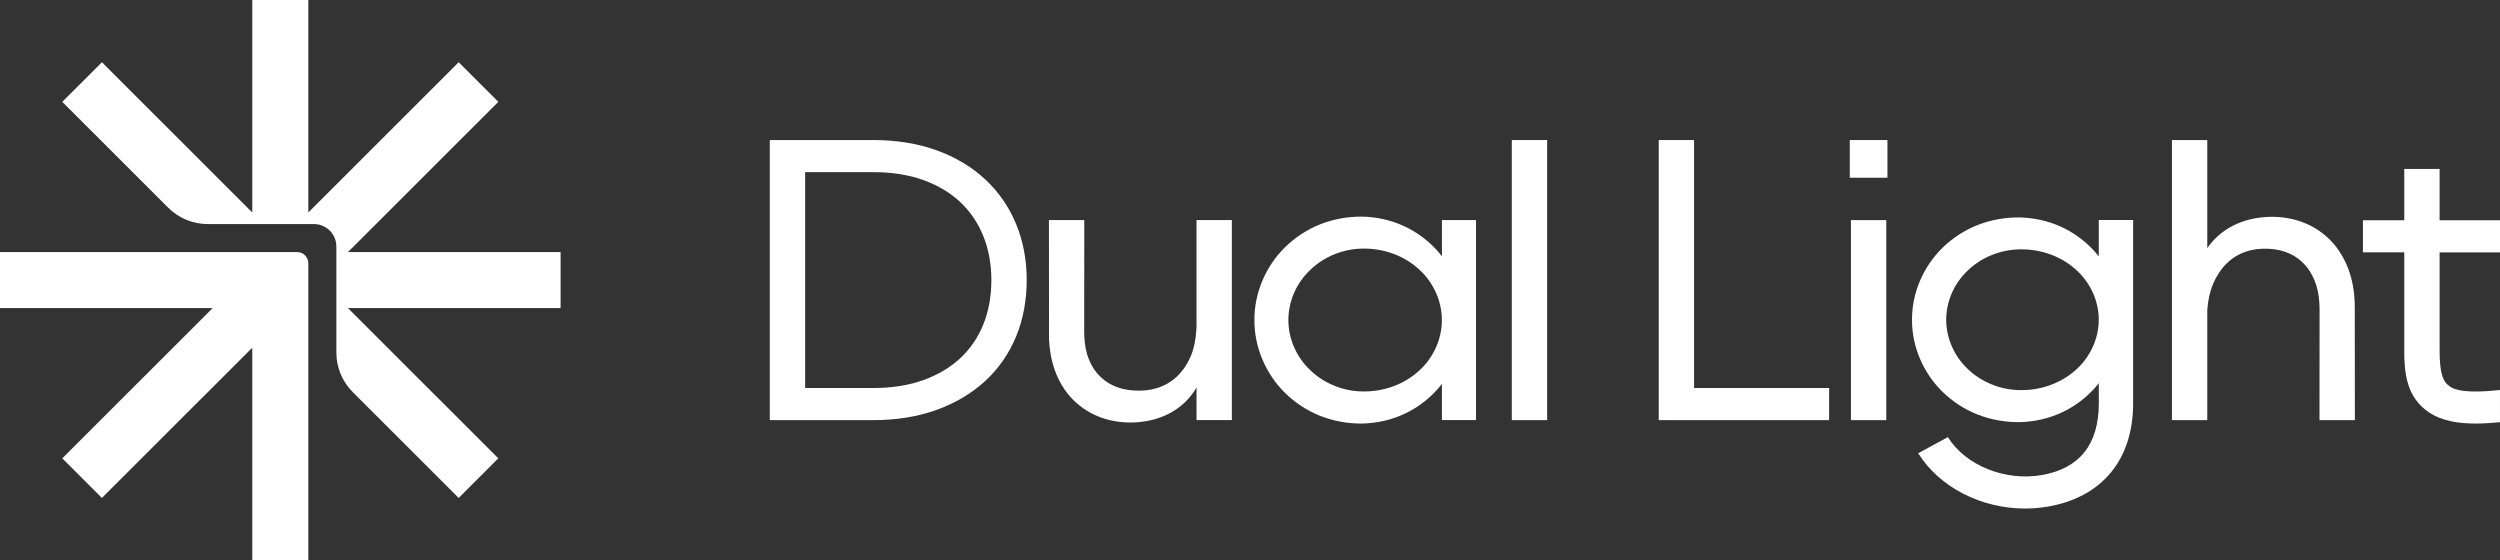 <svg width="540" height="121" viewBox="0 0 540 121" fill="none" xmlns="http://www.w3.org/2000/svg">
<rect x="0" y="0" width="540" height="121" fill="#333333" stroke="none"/>
<g clip-path="url(#clip0_2983_179)">
<path d="M460.754 47.517V87.133C460.754 99.309 454.016 107.44 442.269 109.437C440.657 109.711 439.034 109.846 437.422 109.846C428.006 109.846 418.955 105.304 414.336 97.902L420.739 94.417C424.546 100.516 433.043 103.968 440.941 102.628C449.17 101.229 453.343 96.012 453.343 87.129V82.752C452.981 83.211 452.611 83.665 452.211 84.099C450.265 86.191 447.851 87.969 445.102 89.21C442.352 90.451 439.282 91.118 436.206 91.184C433.125 91.212 430.017 90.653 427.158 89.538C424.3 88.41 421.728 86.71 419.597 84.639C415.339 80.478 412.961 74.757 412.996 69.069C412.963 63.377 415.347 57.66 419.601 53.501C421.734 51.43 424.303 49.732 427.158 48.606C430.017 47.491 433.125 46.935 436.203 46.964C439.28 47.033 442.345 47.696 445.091 48.937C447.841 50.175 450.254 51.954 452.199 54.045C452.604 54.482 452.977 54.939 453.337 55.398V47.516H460.753L460.754 47.517ZM453.328 69.069C453.345 64.783 451.291 60.6 447.964 57.869C444.67 55.088 440.37 53.76 436.206 53.863C432.019 53.934 427.972 55.608 425.051 58.413C422.087 61.195 420.386 65.095 420.376 69.069C420.39 73.041 422.093 76.939 425.057 79.717C426.507 81.124 428.26 82.241 430.16 83.01C432.054 83.802 434.112 84.224 436.204 84.26C440.362 84.362 444.658 83.041 447.956 80.261C451.278 77.534 453.341 73.35 453.326 69.068L453.328 69.069Z" fill="white"/>
<path d="M221.769 60.5C221.769 64.888 221.005 68.971 219.496 72.636C217.959 76.378 215.697 79.632 212.782 82.314C209.873 84.989 206.324 87.093 202.232 88.561C198.19 90.011 193.618 90.748 188.644 90.748H166.277V30.251H188.644C193.611 30.251 198.185 30.989 202.229 32.437C206.332 33.908 209.885 36.027 212.797 38.736C215.709 41.44 217.963 44.704 219.497 48.436C221.006 52.102 221.77 56.161 221.77 60.5H221.769ZM214.135 60.496C214.135 56.99 213.531 53.747 212.343 50.861C211.186 48.042 209.5 45.589 207.338 43.579C205.18 41.577 202.518 39.997 199.425 38.883C196.276 37.754 192.648 37.183 188.644 37.183H173.912V83.811H188.644C192.655 83.811 196.281 83.235 199.425 82.107C202.525 80.997 205.191 79.426 207.351 77.436C209.508 75.454 211.186 73.022 212.343 70.206C213.531 67.321 214.135 64.052 214.135 60.495V60.496Z" fill="white"/>
<path d="M266.081 47.528V90.732H258.447V83.653C258.386 83.767 258.333 83.885 258.264 83.997C257.041 86.048 255.121 87.942 252.751 89.211C251.572 89.841 250.283 90.351 248.96 90.679C247.632 91.004 246.283 91.185 244.955 91.25C242.299 91.351 239.412 90.925 236.836 89.789C234.249 88.679 232.003 86.867 230.427 84.788C227.276 80.609 226.451 75.598 226.589 71.358L226.57 47.533H234.205L234.188 71.358L234.195 72.096L234.217 72.742C234.236 73.173 234.272 73.596 234.319 74.015C234.412 74.855 234.569 75.665 234.789 76.442C235.236 77.974 235.988 79.444 236.936 80.574C238.842 82.872 241.549 84.153 244.949 84.351C248.332 84.568 251.571 83.78 254.171 81.372C255.433 80.182 256.501 78.611 257.218 76.907C257.938 75.179 258.271 73.324 258.398 71.357C258.414 71.09 258.43 70.826 258.448 70.561V47.528H266.082H266.081Z" fill="white"/>
<path d="M318.82 47.528V90.736H311.452V82.911C311.075 83.393 310.691 83.869 310.272 84.327C308.32 86.443 305.901 88.242 303.142 89.493C300.388 90.748 297.311 91.42 294.225 91.486C291.137 91.518 288.019 90.954 285.153 89.825C282.289 88.683 279.708 86.965 277.573 84.873C273.304 80.664 270.92 74.883 270.953 69.131C270.92 63.375 273.311 57.598 277.578 53.393C279.716 51.304 282.296 49.586 285.16 48.449C288.026 47.323 291.141 46.76 294.225 46.788C297.308 46.857 300.385 47.526 303.139 48.781C305.893 50.032 308.315 51.83 310.27 53.944C310.692 54.398 311.08 54.88 311.458 55.364V47.529H318.822L318.82 47.528ZM311.441 69.134C311.456 64.789 309.392 60.544 306.051 57.775C302.741 54.947 298.414 53.598 294.219 53.7C290.009 53.772 285.93 55.472 282.99 58.32C280.004 61.145 278.292 65.103 278.283 69.134C278.297 73.165 280.012 77.121 282.997 79.941C284.46 81.364 286.223 82.504 288.138 83.281C290.045 84.082 292.115 84.517 294.225 84.549C298.415 84.652 302.738 83.305 306.052 80.483C309.393 77.714 311.462 73.472 311.443 69.134H311.441Z" fill="white"/>
<path d="M326.547 90.751V30.251H334.182V90.751H326.547Z" fill="white"/>
<path d="M395.089 83.811V90.749H359.484V90.745H358.285V30.251H365.919V83.813H395.089V83.811Z" fill="white"/>
<path d="M508.649 90.747H501.01L501.029 66.796C501.021 64.979 500.82 63.313 500.357 61.733C499.883 60.178 499.123 58.703 498.16 57.55C496.229 55.206 493.475 53.905 490.062 53.737C486.654 53.55 483.467 54.46 480.976 56.887C479.75 58.08 478.737 59.642 478.024 61.327C477.301 63.06 476.922 64.95 476.772 66.924V66.946V90.748H469.137V30.251H476.772V53.592C478.067 51.7 479.938 49.983 482.189 48.819C484.592 47.549 487.398 46.93 490.062 46.84C492.736 46.749 495.632 47.199 498.208 48.34C500.791 49.461 503.034 51.27 504.62 53.337C507.79 57.516 508.705 62.426 508.632 66.799L508.651 90.749V90.747H508.649Z" fill="white"/>
<path d="M526.954 54.512V75.666C526.954 81.011 527.8 82.604 529.269 83.551C531.36 84.904 536.109 84.659 539.996 84.231V91.195C538.22 91.367 536.462 91.486 534.768 91.486C530.979 91.486 527.51 90.919 524.844 89.195C519.746 85.902 519.32 80.482 519.32 75.659V54.509H510.391V47.574H519.32V36.495H526.954V47.576H540V54.512H526.954Z" fill="white"/>
<path d="M399.801 90.751V47.545H407.435V90.751H399.801Z" fill="white"/>
<path d="M407.69 30.251H399.547V38.388H407.69V30.251Z" fill="white"/>
<path d="M66.598 56.87C66.598 55.533 65.514 54.45 64.176 54.45H0V66.549H45.927L13.451 99.001L22.013 107.557L54.489 75.105V120.999H66.597V56.868L66.598 56.87Z" fill="white"/>
<path d="M121.087 54.45H75.16L107.636 21.997L99.074 13.442L66.599 45.894V0H54.49V45.894L22.015 13.442L13.453 21.997L36.328 44.855C38.598 47.124 41.679 48.399 44.889 48.399H67.809C70.484 48.399 72.653 50.566 72.653 53.239V76.143C72.653 79.353 73.929 82.43 76.2 84.699L99.074 107.557L107.636 99.001L75.16 66.549H121.087V54.45Z" fill="white"/>
</g>
<defs>
<clipPath id="clip0_2983_179">
<rect width="540" height="121" fill="white"/>
</clipPath>
</defs>
</svg>